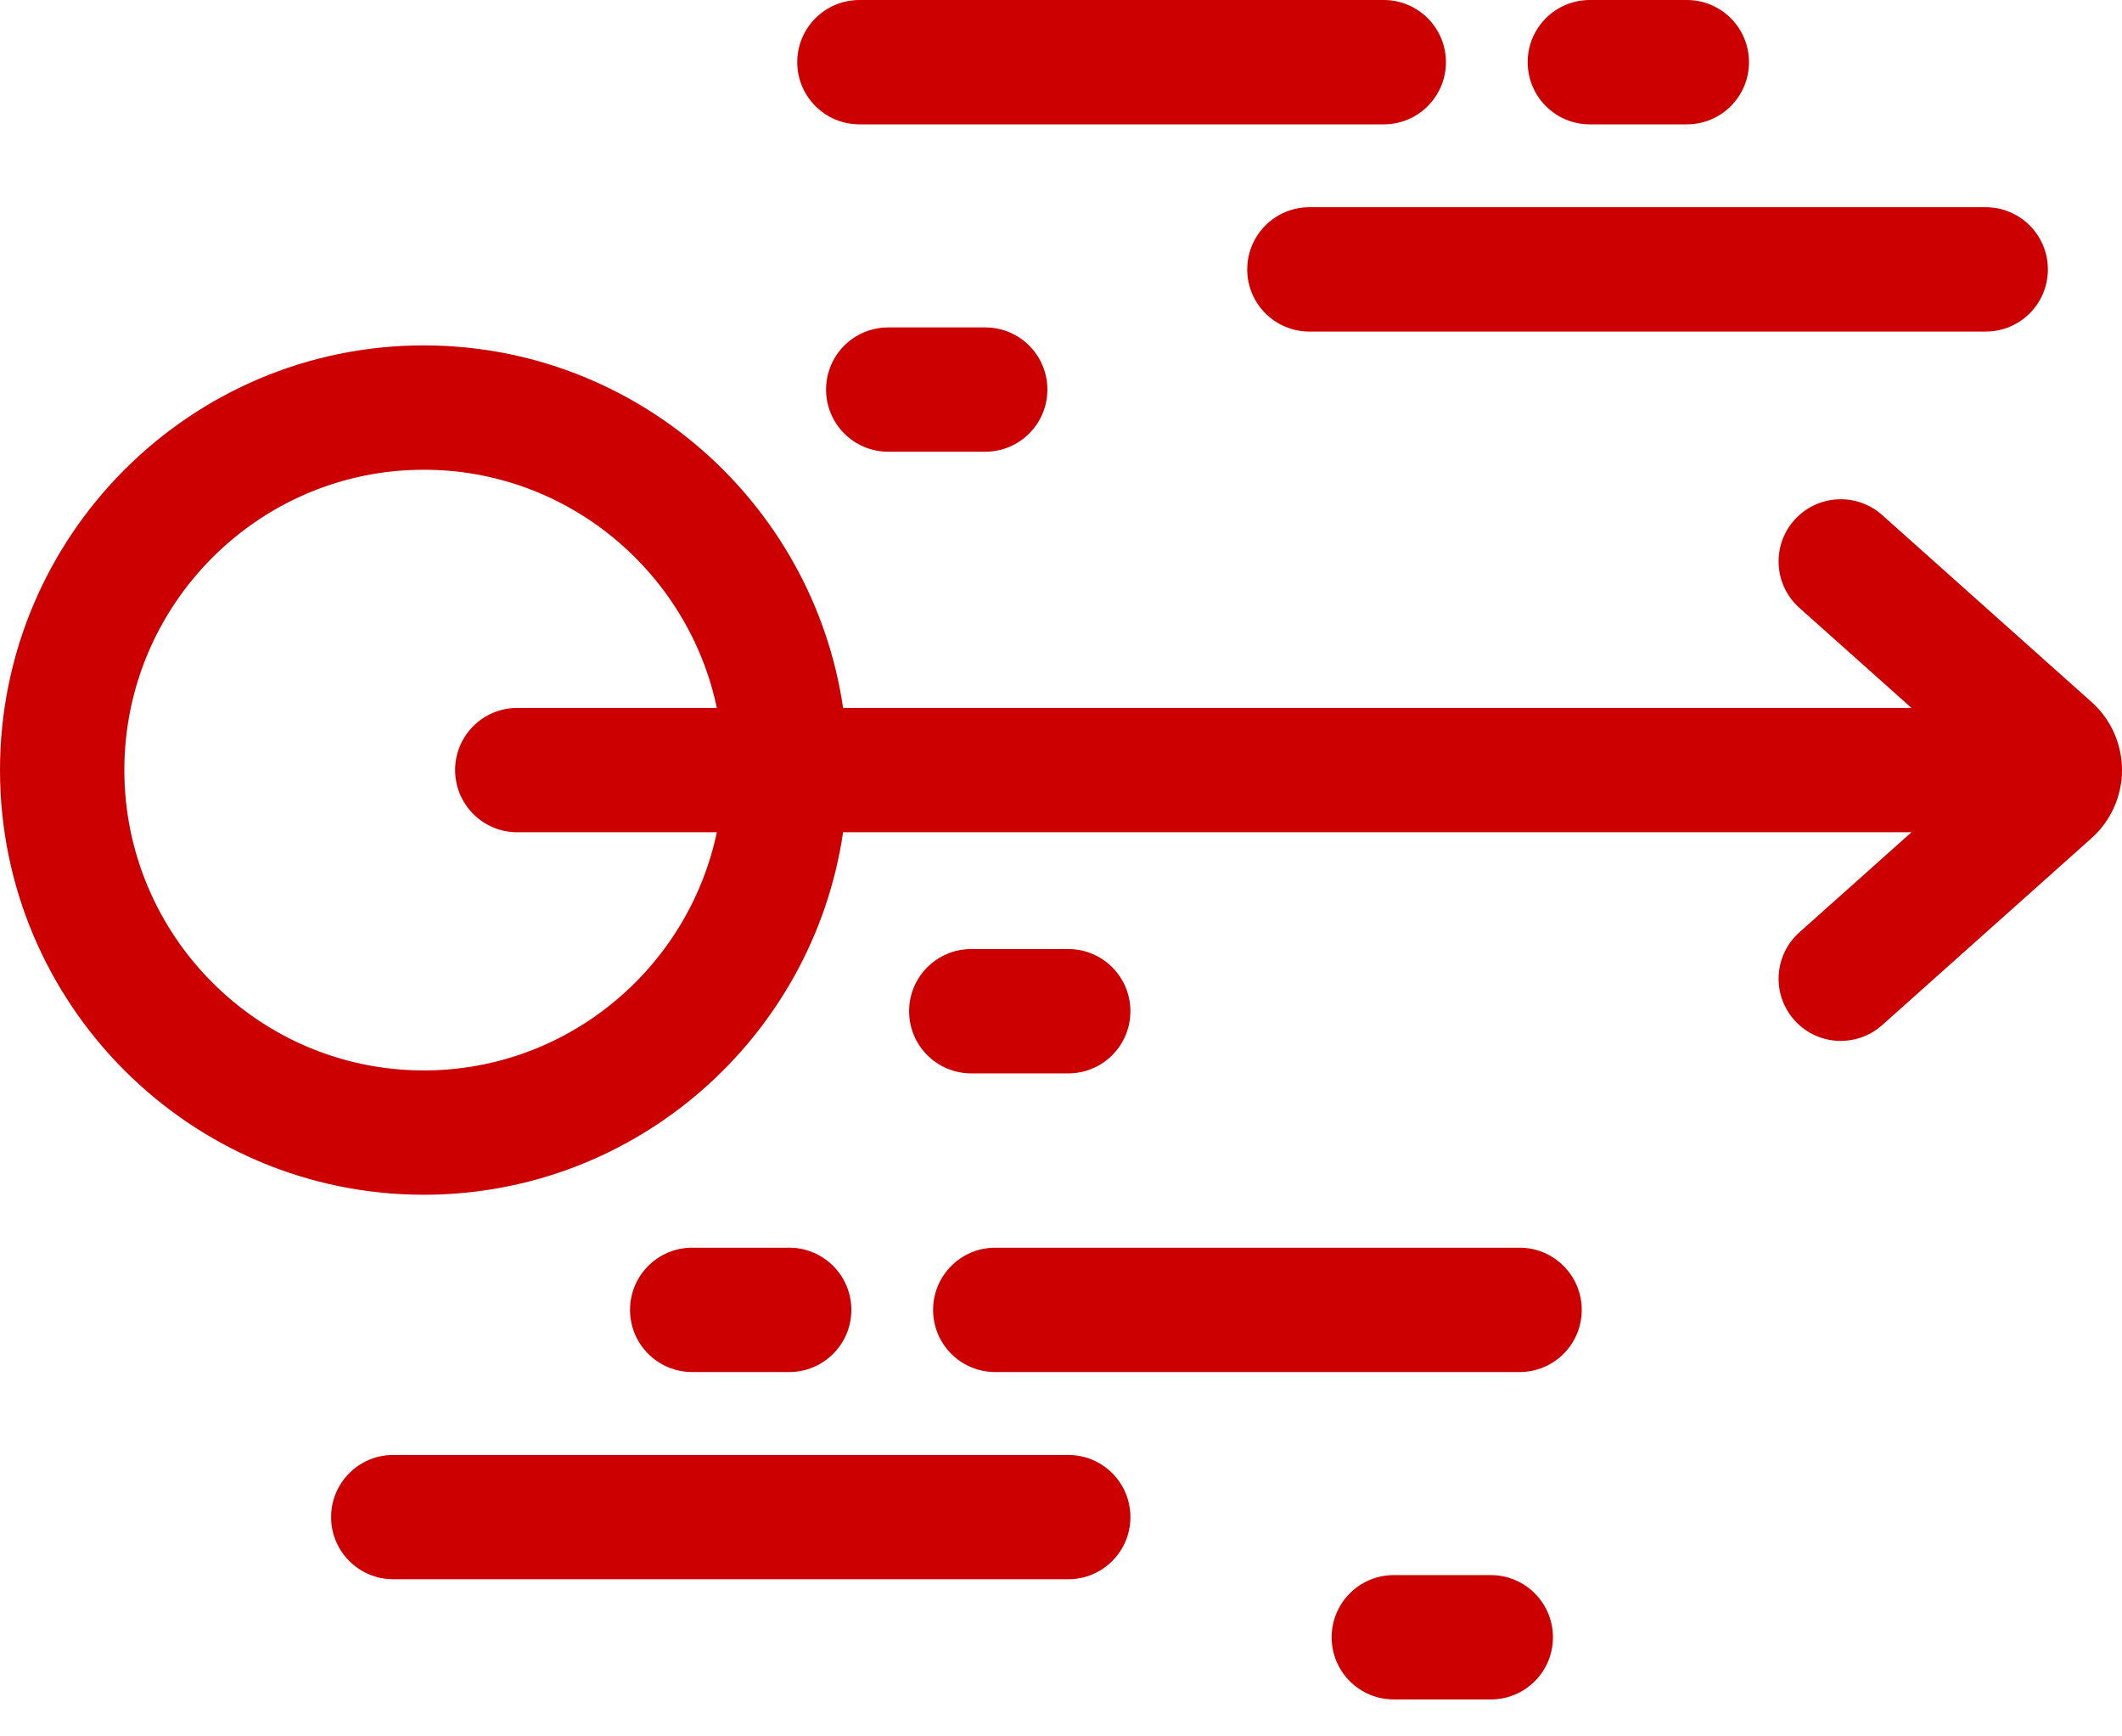 <svg width="55" height="45" viewBox="0 0 55 45" fill="none" xmlns="http://www.w3.org/2000/svg">
<path d="M55 19.957C55 19.95 55 19.943 55 19.936C54.994 19.271 54.707 18.636 54.21 18.193L48.784 13.348C48.12 12.755 47.102 12.813 46.508 13.477C45.916 14.141 45.974 15.159 46.637 15.752L49.543 18.346H21.852C21.072 13.038 16.496 8.951 10.985 8.951C4.928 8.951 0 13.889 0 19.957C0 26.026 4.928 30.963 10.985 30.963C16.496 30.963 21.072 26.876 21.852 21.569H49.543L46.638 24.163C45.974 24.756 45.916 25.774 46.509 26.438C46.827 26.795 47.268 26.976 47.711 26.976C48.093 26.976 48.476 26.841 48.784 26.567L54.21 21.722C54.707 21.278 54.994 20.644 55 19.979C55 19.972 55 19.965 55 19.958C55 19.958 55 19.958 55 19.957ZM10.985 27.741C6.705 27.741 3.223 24.249 3.223 19.957C3.223 15.665 6.705 12.174 10.985 12.174C14.714 12.174 17.838 14.825 18.58 18.346H13.408C12.518 18.346 11.796 19.067 11.796 19.957C11.796 20.847 12.518 21.569 13.408 21.569H18.58C17.838 25.09 14.714 27.741 10.985 27.741Z" fill="#CC0000"/>
<path d="M32.327 6.982C32.327 7.872 33.049 8.593 33.939 8.593H51.468C52.358 8.593 53.079 7.872 53.079 6.982C53.079 6.092 52.358 5.37 51.468 5.37H33.939C33.049 5.37 32.327 6.092 32.327 6.982Z" fill="#CC0000"/>
<path d="M22.275 3.223H35.866C36.755 3.223 37.477 2.501 37.477 1.611C37.477 0.721 36.755 0 35.866 0H22.275C21.386 0 20.664 0.721 20.664 1.611C20.664 2.501 21.386 3.223 22.275 3.223Z" fill="#CC0000"/>
<path d="M41.207 3.223H43.721C44.611 3.223 45.332 2.501 45.332 1.611C45.332 0.721 44.611 0 43.721 0H41.207C40.317 0 39.596 0.721 39.596 1.611C39.596 2.501 40.317 3.223 41.207 3.223Z" fill="#CC0000"/>
<path d="M23.022 8.485C22.132 8.485 21.411 9.206 21.411 10.096C21.411 10.986 22.132 11.707 23.022 11.707H25.536C26.426 11.707 27.147 10.986 27.147 10.096C27.147 9.206 26.426 8.485 25.536 8.485H23.022Z" fill="#CC0000"/>
<path d="M27.688 27.818C28.578 27.818 29.299 27.097 29.299 26.207C29.299 25.317 28.578 24.595 27.688 24.595H25.174C24.285 24.595 23.563 25.317 23.563 26.207C23.563 27.097 24.285 27.818 25.174 27.818H27.688Z" fill="#CC0000"/>
<path d="M27.688 37.706H10.194C9.304 37.706 8.582 38.427 8.582 39.317C8.582 40.207 9.304 40.928 10.194 40.928H27.688C28.578 40.928 29.299 40.207 29.299 39.317C29.299 38.427 28.578 37.706 27.688 37.706Z" fill="#CC0000"/>
<path d="M39.386 32.335H25.796C24.906 32.335 24.185 33.057 24.185 33.947C24.185 34.837 24.906 35.558 25.796 35.558H39.386C40.276 35.558 40.997 34.837 40.997 33.947C40.997 33.057 40.276 32.335 39.386 32.335Z" fill="#CC0000"/>
<path d="M20.455 35.558C21.345 35.558 22.066 34.837 22.066 33.947C22.066 33.057 21.345 32.335 20.455 32.335H17.941C17.051 32.335 16.33 33.057 16.33 33.947C16.33 34.837 17.051 35.558 17.941 35.558H20.455Z" fill="#CC0000"/>
<path d="M38.639 40.82H36.126C35.236 40.82 34.515 41.542 34.515 42.432C34.515 43.322 35.236 44.043 36.126 44.043H38.639C39.529 44.043 40.251 43.322 40.251 42.432C40.251 41.542 39.529 40.82 38.639 40.82Z" fill="#CC0000"/>
</svg>
